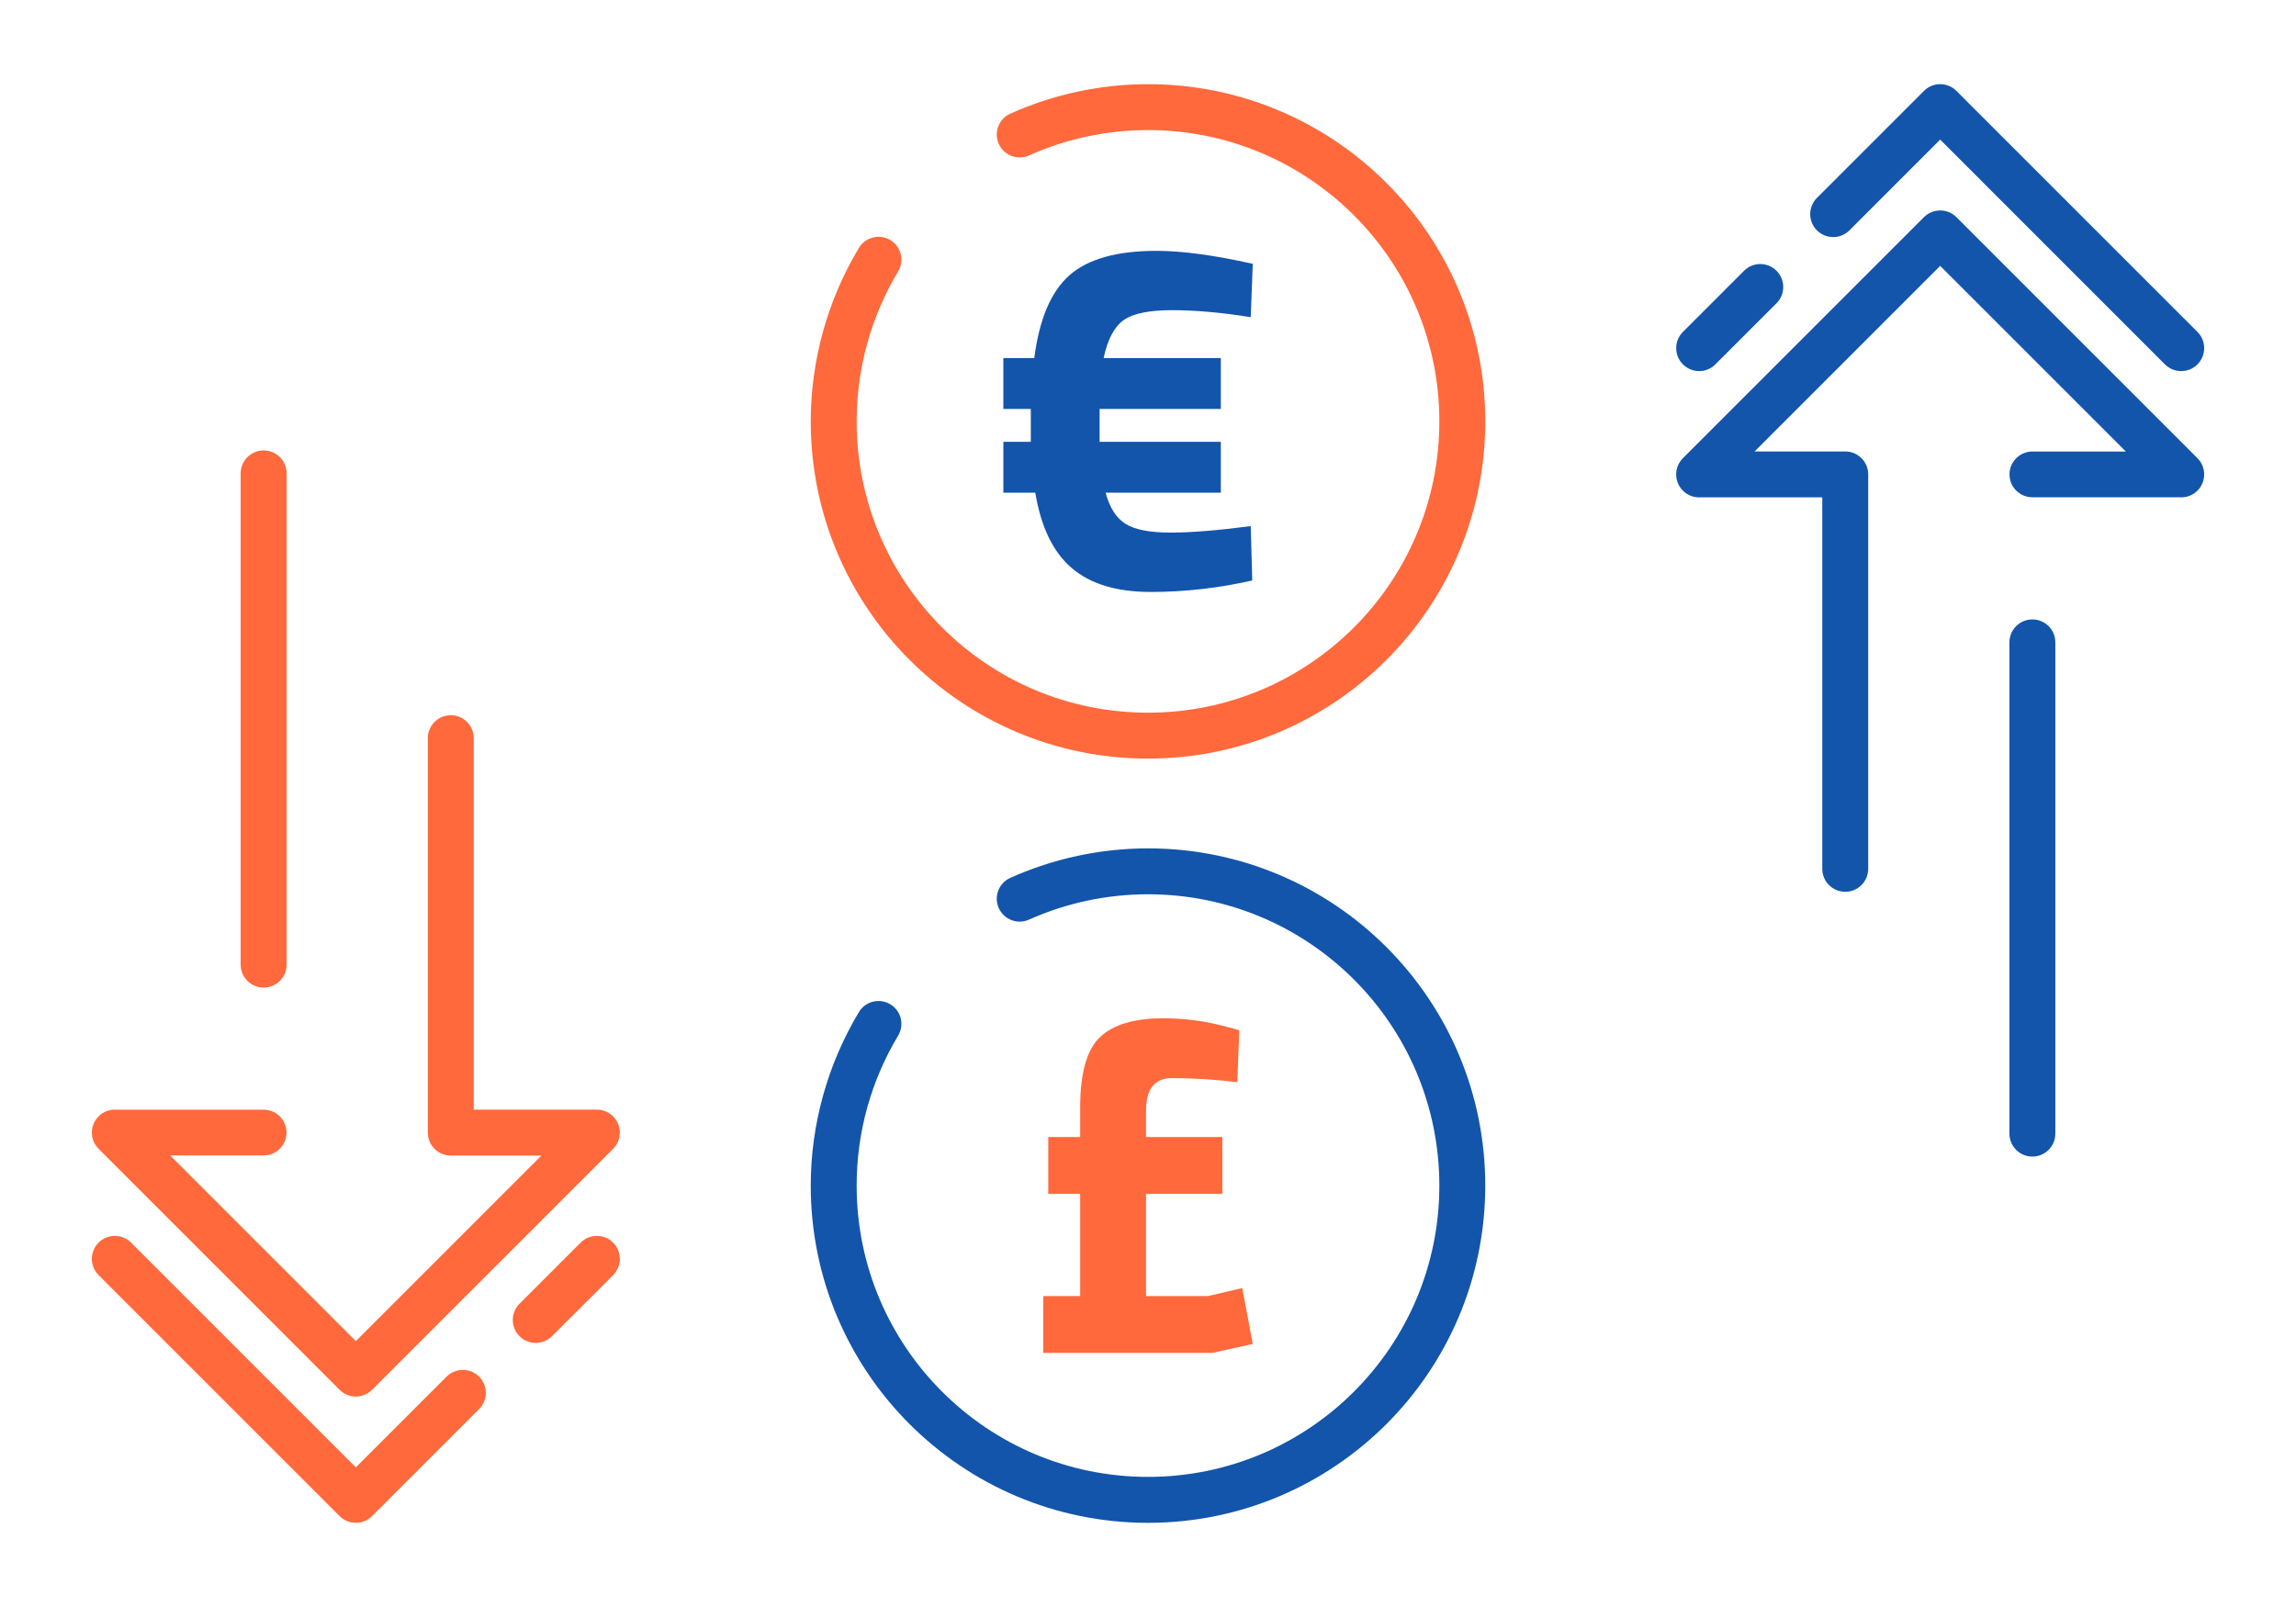 <?xml version="1.0" encoding="UTF-8"?>
<!DOCTYPE svg PUBLIC "-//W3C//DTD SVG 1.1//EN" "http://www.w3.org/Graphics/SVG/1.1/DTD/svg11.dtd">
<!-- Creator: CorelDRAW 2018 (64-Bit) -->
<svg xmlns="http://www.w3.org/2000/svg" xml:space="preserve" width="300px" height="210px" version="1.1" style="shape-rendering:geometricPrecision; text-rendering:geometricPrecision; image-rendering:optimizeQuality; fill-rule:evenodd; clip-rule:evenodd"
viewBox="0 0 6635.9 4645.2"
 xmlns:xlink="http://www.w3.org/1999/xlink">
 <defs>
  <style type="text/css">
   <![CDATA[
    .fil0 {fill:none}
    .fil1 {fill:#1255ab;fill-rule:nonzero}
    .fil2 {fill:#ff693b;fill-rule:nonzero}
   ]]>
  </style>
 </defs>
 <g id="Layer_x0020_1">
  <g id="_2354429696384">
   <rect class="fil0" width="6635.9" height="4645.2"/>
   <path class="fil1" d="M5399.5 2511.4c0,36.7 -29.7,66.4 -66.3,66.4 -36.7,0 -66.4,-29.7 -66.4,-66.4l0 -1073.7 -355.9 0c-36.6,0 -66.4,-29.7 -66.4,-66.4 0,-18.3 7.5,-34.9 19.5,-46.9l696.6 -696.6c25.9,-25.9 68,-25.9 93.9,0l696.6 696.6c25.9,25.9 25.9,68 0,93.9 -14.4,14.4 -33.9,20.8 -52.7,19.1l-424.4 0c-36.5,0 -66.1,-29.6 -66.1,-66.1 0,-36.5 29.6,-66.1 66.1,-66.1l270.2 0 -536.7 -536.7 -536.4 536.5 262.1 0c36.6,0 66.3,29.7 66.3,66.3l0 1140.1zm540.9 765.4c0,36.7 -29.7,66.4 -66.4,66.4 -36.6,0 -66.3,-29.7 -66.3,-66.4l0 -1420c0,-36.6 29.7,-66.3 66.3,-66.3 36.7,0 66.4,29.7 66.4,66.3l0 1420z"/>
   <path class="fil1" d="M4957.8 1053.2c-25.9,26 -67.9,26 -93.8,0 -25.9,-25.9 -25.9,-67.9 0,-93.8l176.7 -176.7c25.9,-25.9 67.9,-25.9 93.8,0 25.9,25.9 25.9,68 0,93.9l-176.7 176.6zm387.4 -387.3c-25.9,25.9 -67.9,25.9 -93.8,0 -26,-25.9 -26,-67.9 0,-93.9l309.2 -309.2c25.9,-26 68,-26 93.9,0l696.6 696.6c25.9,25.9 25.9,67.9 0,93.9 -25.9,25.9 -68,25.9 -93.9,0l-649.7 -649.8 -262.3 262.4z"/>
   <path class="fil2" d="M1236.4 2133.7c0,-36.6 29.7,-66.3 66.4,-66.3 36.6,0 66.3,29.7 66.3,66.3l0 1073.8 355.9 0c36.7,0 66.4,29.7 66.4,66.3 0,18.4 -7.4,35 -19.4,47l-696.7 696.6c-25.9,25.9 -67.9,25.9 -93.8,0l-696.6 -696.7c-25.9,-25.9 -25.9,-67.9 0,-93.8 14.4,-14.4 33.8,-20.8 52.7,-19.2l424.3 0c36.5,0 66.1,29.6 66.1,66.1 0,36.5 -29.6,66.1 -66.1,66.1l-270.2 0 536.7 536.7 536.4 -536.4 -262 0c-36.7,0 -66.4,-29.7 -66.4,-66.4l0 -1140.1zm-540.9 -765.4c0,-36.6 29.8,-66.3 66.4,-66.3 36.7,0 66.4,29.7 66.4,66.3l0 1420.1c0,36.6 -29.7,66.3 -66.4,66.3 -36.6,0 -66.4,-29.7 -66.4,-66.3l0 -1420.1z"/>
   <path class="fil2" d="M1678.1 3591.9c25.9,-25.9 68,-25.9 93.9,0 25.9,25.9 25.9,68 0,93.9l-176.7 176.6c-25.9,25.9 -68,25.9 -93.9,0 -25.9,-25.9 -25.9,-67.9 0,-93.8l176.7 -176.7zm-387.4 387.4c26,-25.9 68,-25.9 93.9,0 25.9,25.9 25.9,67.9 0,93.8l-309.3 309.3c-25.9,25.9 -67.9,25.9 -93.8,0l-696.6 -696.6c-25.9,-25.9 -25.9,-68 0,-93.9 25.9,-25.9 67.9,-25.9 93.8,0l649.7 649.7 262.3 -262.3z"/>
   <path class="fil2" d="M3387.2 3116.4c-50,0 -75,31.3 -75,93.7l0 76.5 220.6 0 0 164.3 -220.6 0 0 295.5 178.8 0 99.4 -23.1 30.3 161.5 -116.8 25.9 -488.6 0 0 -164.3 106.6 0 0 -295.5 -92.2 0 0 -164.3 92.2 0 0 -85.1c0,-100 19.2,-167.9 57.7,-204 38.4,-36 99,-54 181.6,-54 64.4,0 127.4,8.6 188.9,25.9l31.7 8.7 -5.8 149.9c-65.3,-7.7 -128.3,-11.6 -188.8,-11.6z"/>
   <path class="fil1" d="M2974 2658.3c-33.4,14.9 -72.5,-0.1 -87.4,-33.5 -14.9,-33.3 0.1,-72.4 33.5,-87.3 62.8,-28.1 128,-49.4 194.5,-63.6 67,-14.3 135.2,-21.6 203.4,-21.6 269.1,0 512.8,109.1 689.2,285.5 176.4,176.4 285.5,420.1 285.5,689.3 0,269.2 -109.1,512.9 -285.5,689.2 -176.4,176.4 -420.1,285.6 -689.2,285.6 -269.2,0 -512.9,-109.2 -689.3,-285.6 -176.4,-176.3 -285.5,-420 -285.5,-689.2 0,-87.9 12.1,-175.4 35.6,-260.2 23.4,-84.3 58.1,-165.5 103.5,-241.2 18.8,-31.4 59.4,-41.6 90.7,-22.8 31.4,18.7 41.6,59.3 22.8,90.7 -39.3,65.5 -69.3,135.7 -89.5,208.6 -20.1,72.4 -30.4,148.1 -30.4,224.9 0,232.5 94.3,443 246.7,595.4 152.3,152.4 362.8,246.6 595.4,246.6 232.5,0 443,-94.2 595.4,-246.6 152.4,-152.4 246.6,-362.9 246.6,-595.4 0,-232.5 -94.2,-443.1 -246.6,-595.4 -152.4,-152.4 -362.9,-246.7 -595.4,-246.7 -59.7,0 -118.6,6.3 -175.9,18.5 -57.9,12.4 -114.3,30.7 -168.1,54.8z"/>
   <path class="fil1" d="M2899.9 1182l0 -147 89.4 0c14.4,-112.4 48.3,-192.2 101.6,-239.3 53.4,-47.1 137.2,-70.6 251.6,-70.6 74,0 166.7,12.5 278.2,37.5l-5.8 154.2c-84.5,-13.5 -160.2,-20.2 -227,-20.2 -66.8,0 -113.7,9.6 -140.6,28.9 -26.9,19.2 -46.1,55.7 -57.6,109.5l338.7 0 0 147 -350.3 0 0 95.2 350.3 0 0 147 -333 0c11.6,43.3 30.8,73.3 57.7,90.1 26.9,16.8 70.1,25.2 129.7,25.2 59.6,0 137,-6.2 232.1,-18.7l4.3 157.1c-97,22.1 -194.8,33.2 -293.3,33.2 -98.5,0 -174.7,-23.1 -228.5,-69.2 -53.8,-46.1 -88.9,-118.7 -105.2,-217.7l-92.3 0 0 -147 79.3 0 0 -95.2 -79.3 0z"/>
   <path class="fil2" d="M2974 449.3c-33.4,14.8 -72.5,-0.1 -87.4,-33.5 -14.9,-33.3 0.1,-72.4 33.5,-87.3 62.8,-28.1 128,-49.4 194.5,-63.6 67,-14.3 135.2,-21.6 203.4,-21.6 269.1,0 512.8,109.1 689.2,285.5 176.4,176.4 285.5,420.1 285.5,689.3 0,269.1 -109.1,512.9 -285.5,689.2 -176.4,176.4 -420.1,285.5 -689.2,285.5 -269.2,0 -512.9,-109.1 -689.3,-285.5 -176.4,-176.3 -285.5,-420.1 -285.5,-689.2 0,-87.9 12.1,-175.4 35.6,-260.2 23.4,-84.3 58.1,-165.5 103.5,-241.2 18.8,-31.4 59.4,-41.6 90.7,-22.8 31.4,18.7 41.6,59.3 22.8,90.7 -39.3,65.5 -69.3,135.7 -89.5,208.6 -20.1,72.4 -30.4,148 -30.4,224.9 0,232.5 94.3,443 246.7,595.4 152.3,152.4 362.8,246.6 595.4,246.6 232.5,0 443,-94.2 595.4,-246.6 152.4,-152.4 246.6,-362.9 246.6,-595.4 0,-232.5 -94.2,-443.1 -246.6,-595.4 -152.4,-152.4 -362.9,-246.7 -595.4,-246.7 -59.7,0 -118.6,6.3 -175.9,18.5 -57.9,12.4 -114.3,30.7 -168.1,54.8z"/>
  </g>
 </g>
</svg>
